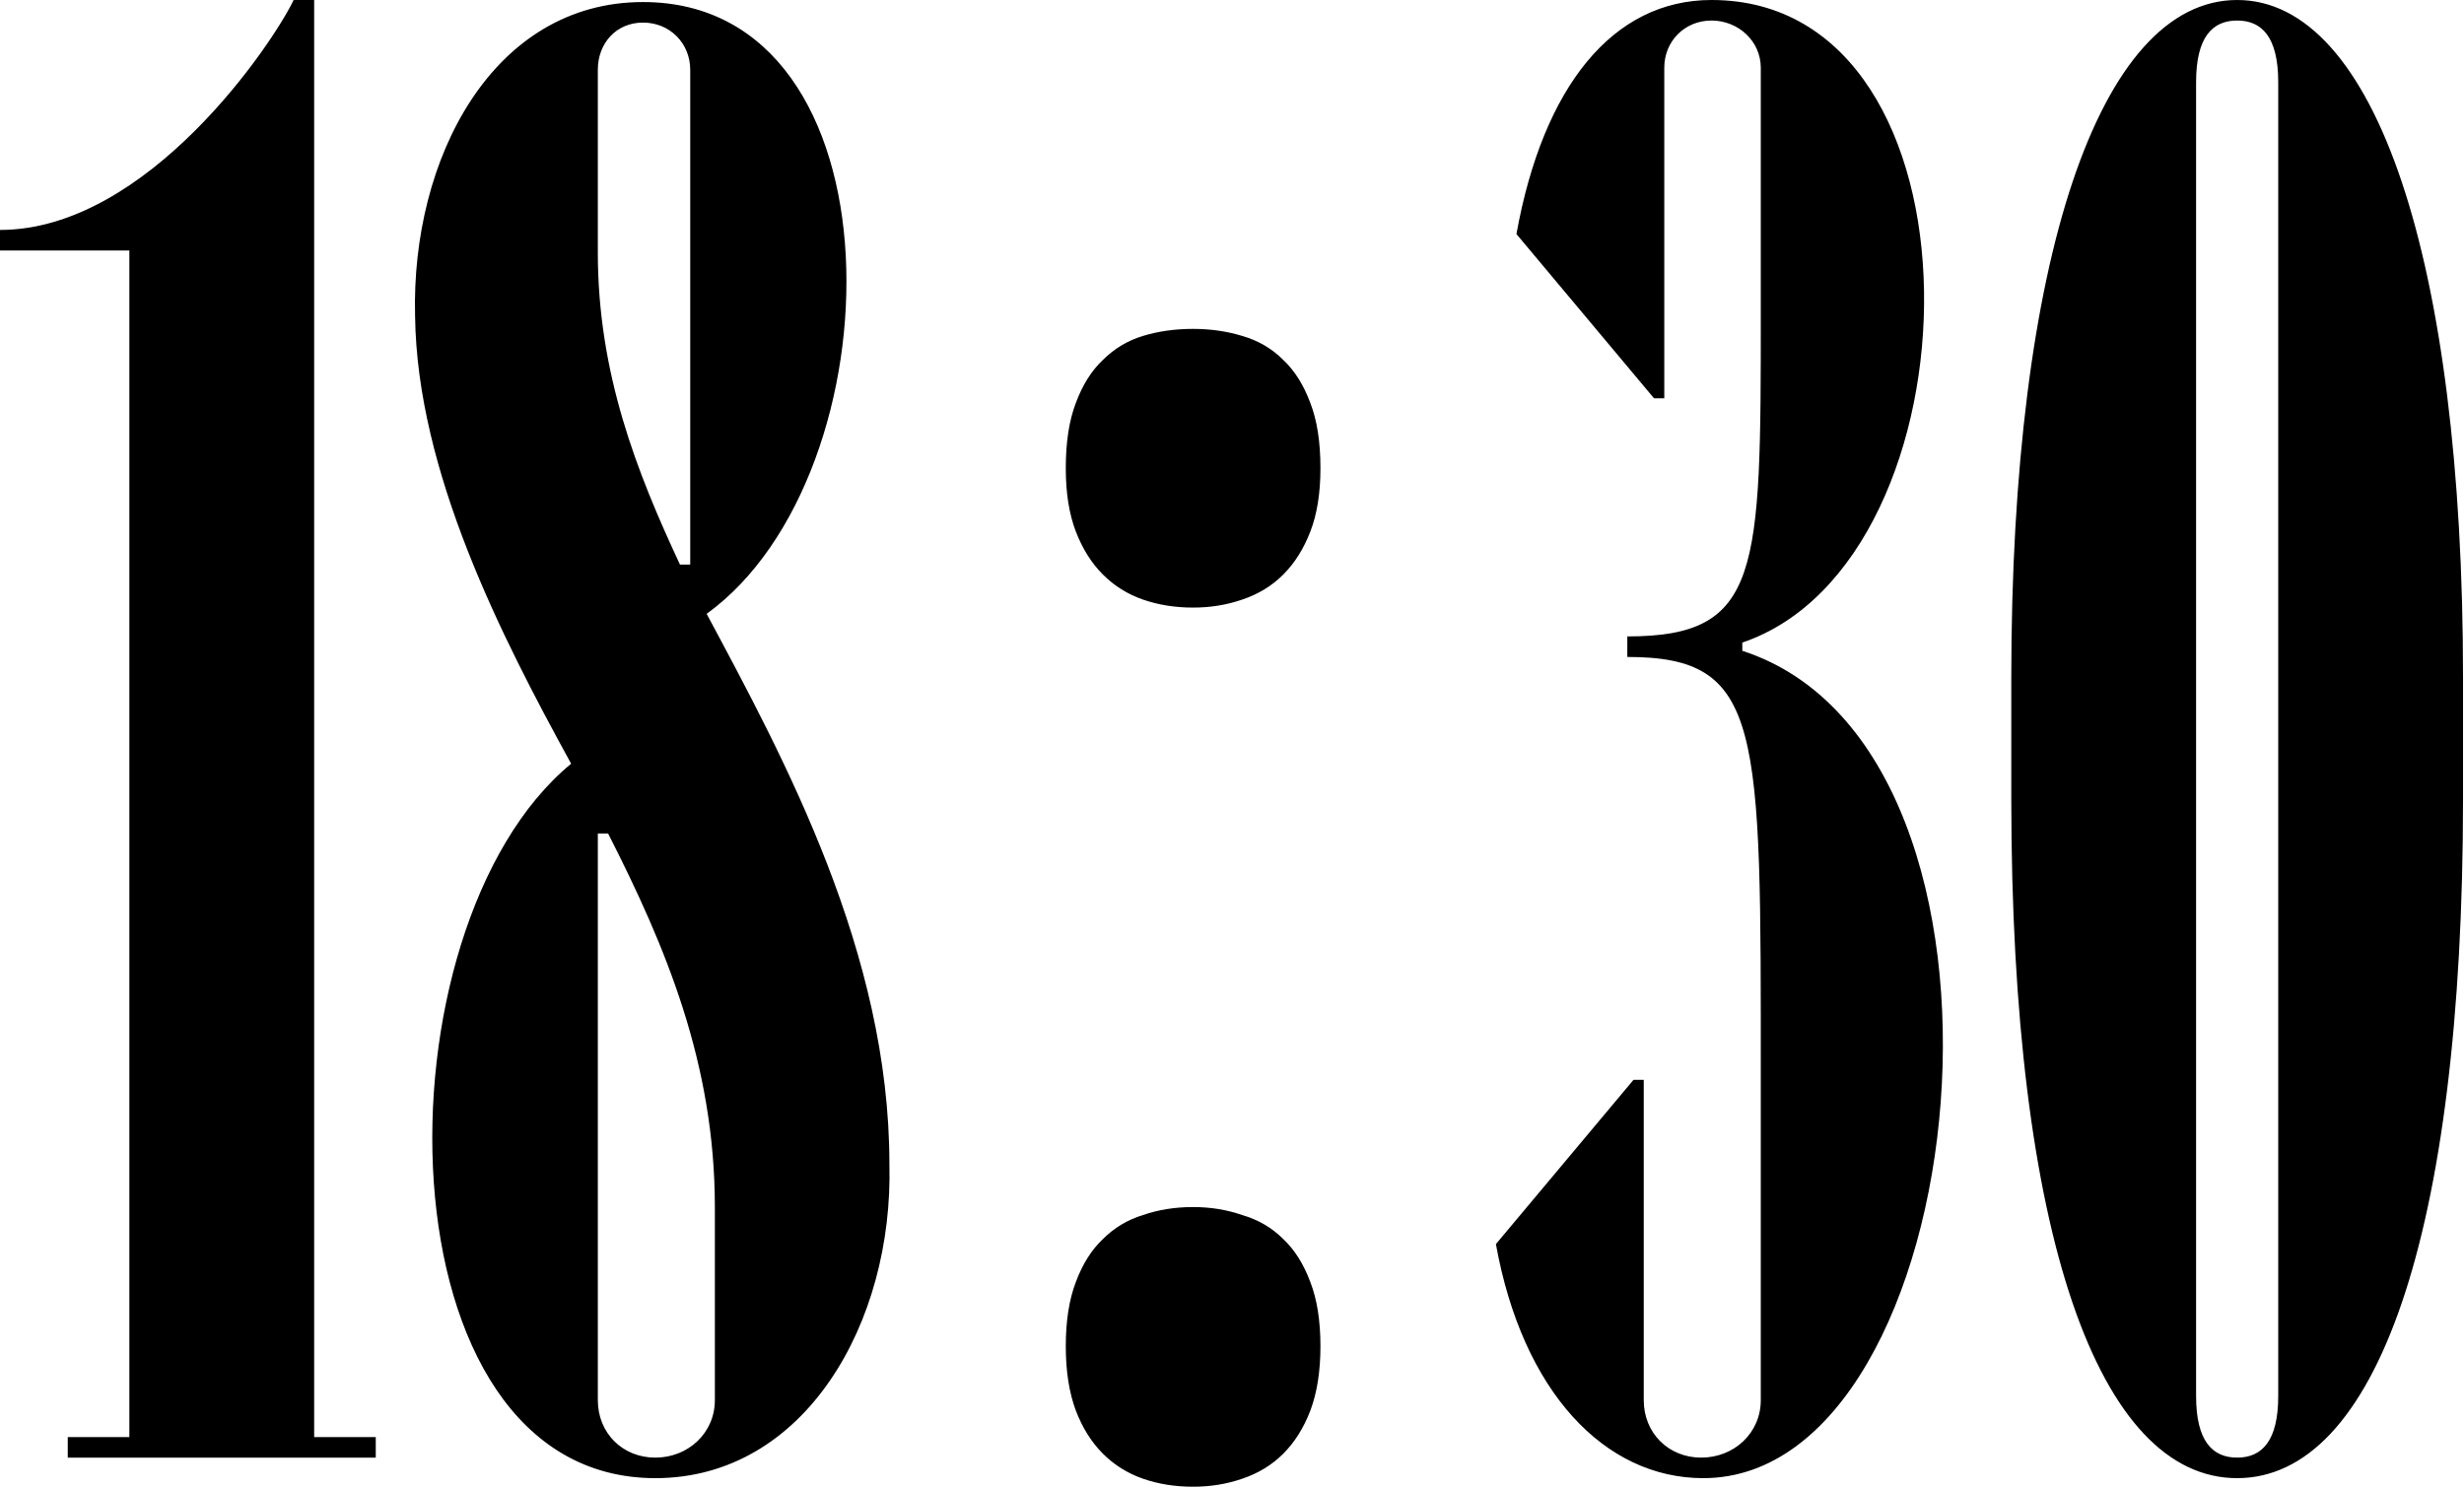 <?xml version="1.0" encoding="UTF-8"?> <svg xmlns="http://www.w3.org/2000/svg" width="48" height="29" viewBox="0 0 48 29" fill="none"><path d="M2.52 28V4.88H0V4.48C2.88 4.48 5.32 0.84 5.72 0H6.12V28H7.32V28.4H1.32V28H2.52ZM13.246 11H13.446V1.36C13.446 0.84 13.046 0.44 12.526 0.44C12.006 0.44 11.646 0.84 11.646 1.36V4.92C11.646 7.28 12.406 9.2 13.246 11ZM11.126 14.88C9.766 12.4 8.126 9.2 8.086 6.16C8.006 3.08 9.606 0.04 12.526 0.04C17.646 0.04 17.526 9.24 13.766 11.96C15.286 14.8 17.326 18.56 17.326 22.68C17.406 25.76 15.686 28.8 12.766 28.8C7.326 28.8 7.246 18.08 11.126 14.88ZM11.846 16.24H11.646V27.28C11.646 27.92 12.126 28.4 12.766 28.4C13.406 28.4 13.926 27.92 13.926 27.28V23.52C13.926 20.72 12.966 18.44 11.846 16.24ZM20.762 26.232C20.762 25.738 20.827 25.321 20.957 24.982C21.087 24.631 21.263 24.351 21.484 24.143C21.706 23.921 21.966 23.765 22.266 23.674C22.565 23.57 22.891 23.518 23.242 23.518C23.581 23.518 23.9 23.57 24.199 23.674C24.512 23.765 24.779 23.921 25 24.143C25.221 24.351 25.397 24.631 25.527 24.982C25.658 25.321 25.723 25.738 25.723 26.232C25.723 26.714 25.658 27.131 25.527 27.482C25.397 27.821 25.221 28.101 25 28.322C24.779 28.544 24.512 28.706 24.199 28.811C23.9 28.915 23.581 28.967 23.242 28.967C22.891 28.967 22.565 28.915 22.266 28.811C21.966 28.706 21.706 28.544 21.484 28.322C21.263 28.101 21.087 27.821 20.957 27.482C20.827 27.131 20.762 26.714 20.762 26.232ZM20.762 9.123C20.762 8.615 20.827 8.192 20.957 7.854C21.087 7.502 21.263 7.222 21.484 7.014C21.706 6.792 21.966 6.636 22.266 6.545C22.565 6.454 22.891 6.408 23.242 6.408C23.581 6.408 23.9 6.454 24.199 6.545C24.512 6.636 24.779 6.792 25 7.014C25.221 7.222 25.397 7.502 25.527 7.854C25.658 8.192 25.723 8.615 25.723 9.123C25.723 9.605 25.658 10.015 25.527 10.354C25.397 10.692 25.221 10.972 25 11.193C24.779 11.415 24.512 11.578 24.199 11.682C23.9 11.786 23.581 11.838 23.242 11.838C22.891 11.838 22.565 11.786 22.266 11.682C21.966 11.578 21.706 11.415 21.484 11.193C21.263 10.972 21.087 10.692 20.957 10.354C20.827 10.015 20.762 9.605 20.762 9.123ZM32.021 21.04V27.28C32.021 27.92 32.501 28.4 33.141 28.4C33.781 28.4 34.301 27.92 34.301 27.28V21C34.301 14.16 34.341 12.8 31.701 12.8V12.4C34.301 12.4 34.301 11.16 34.301 6.08V1.32C34.301 0.8 33.861 0.4 33.341 0.4C32.821 0.4 32.421 0.8 32.421 1.32V7.76H32.221L29.541 4.56C30.061 1.68 31.421 0 33.341 0C38.861 0 38.661 10.92 33.941 12.52V12.68C39.981 14.64 38.461 28.8 33.181 28.8C31.261 28.8 29.661 27.12 29.141 24.24L31.821 21.04H32.021ZM43.581 28.8C40.901 28.8 39.181 24.12 39.181 15.56V13.2C39.181 5.04 40.901 0 43.581 0C46.261 0 47.981 5.04 47.981 13.2V15.56C47.981 24.12 46.261 28.8 43.581 28.8ZM42.781 27.2C42.781 28.08 43.101 28.4 43.581 28.4C44.061 28.4 44.381 28.08 44.381 27.2V1.6C44.381 0.72 44.061 0.4 43.581 0.4C43.101 0.4 42.781 0.72 42.781 1.6V27.2Z" fill="black"></path></svg> 